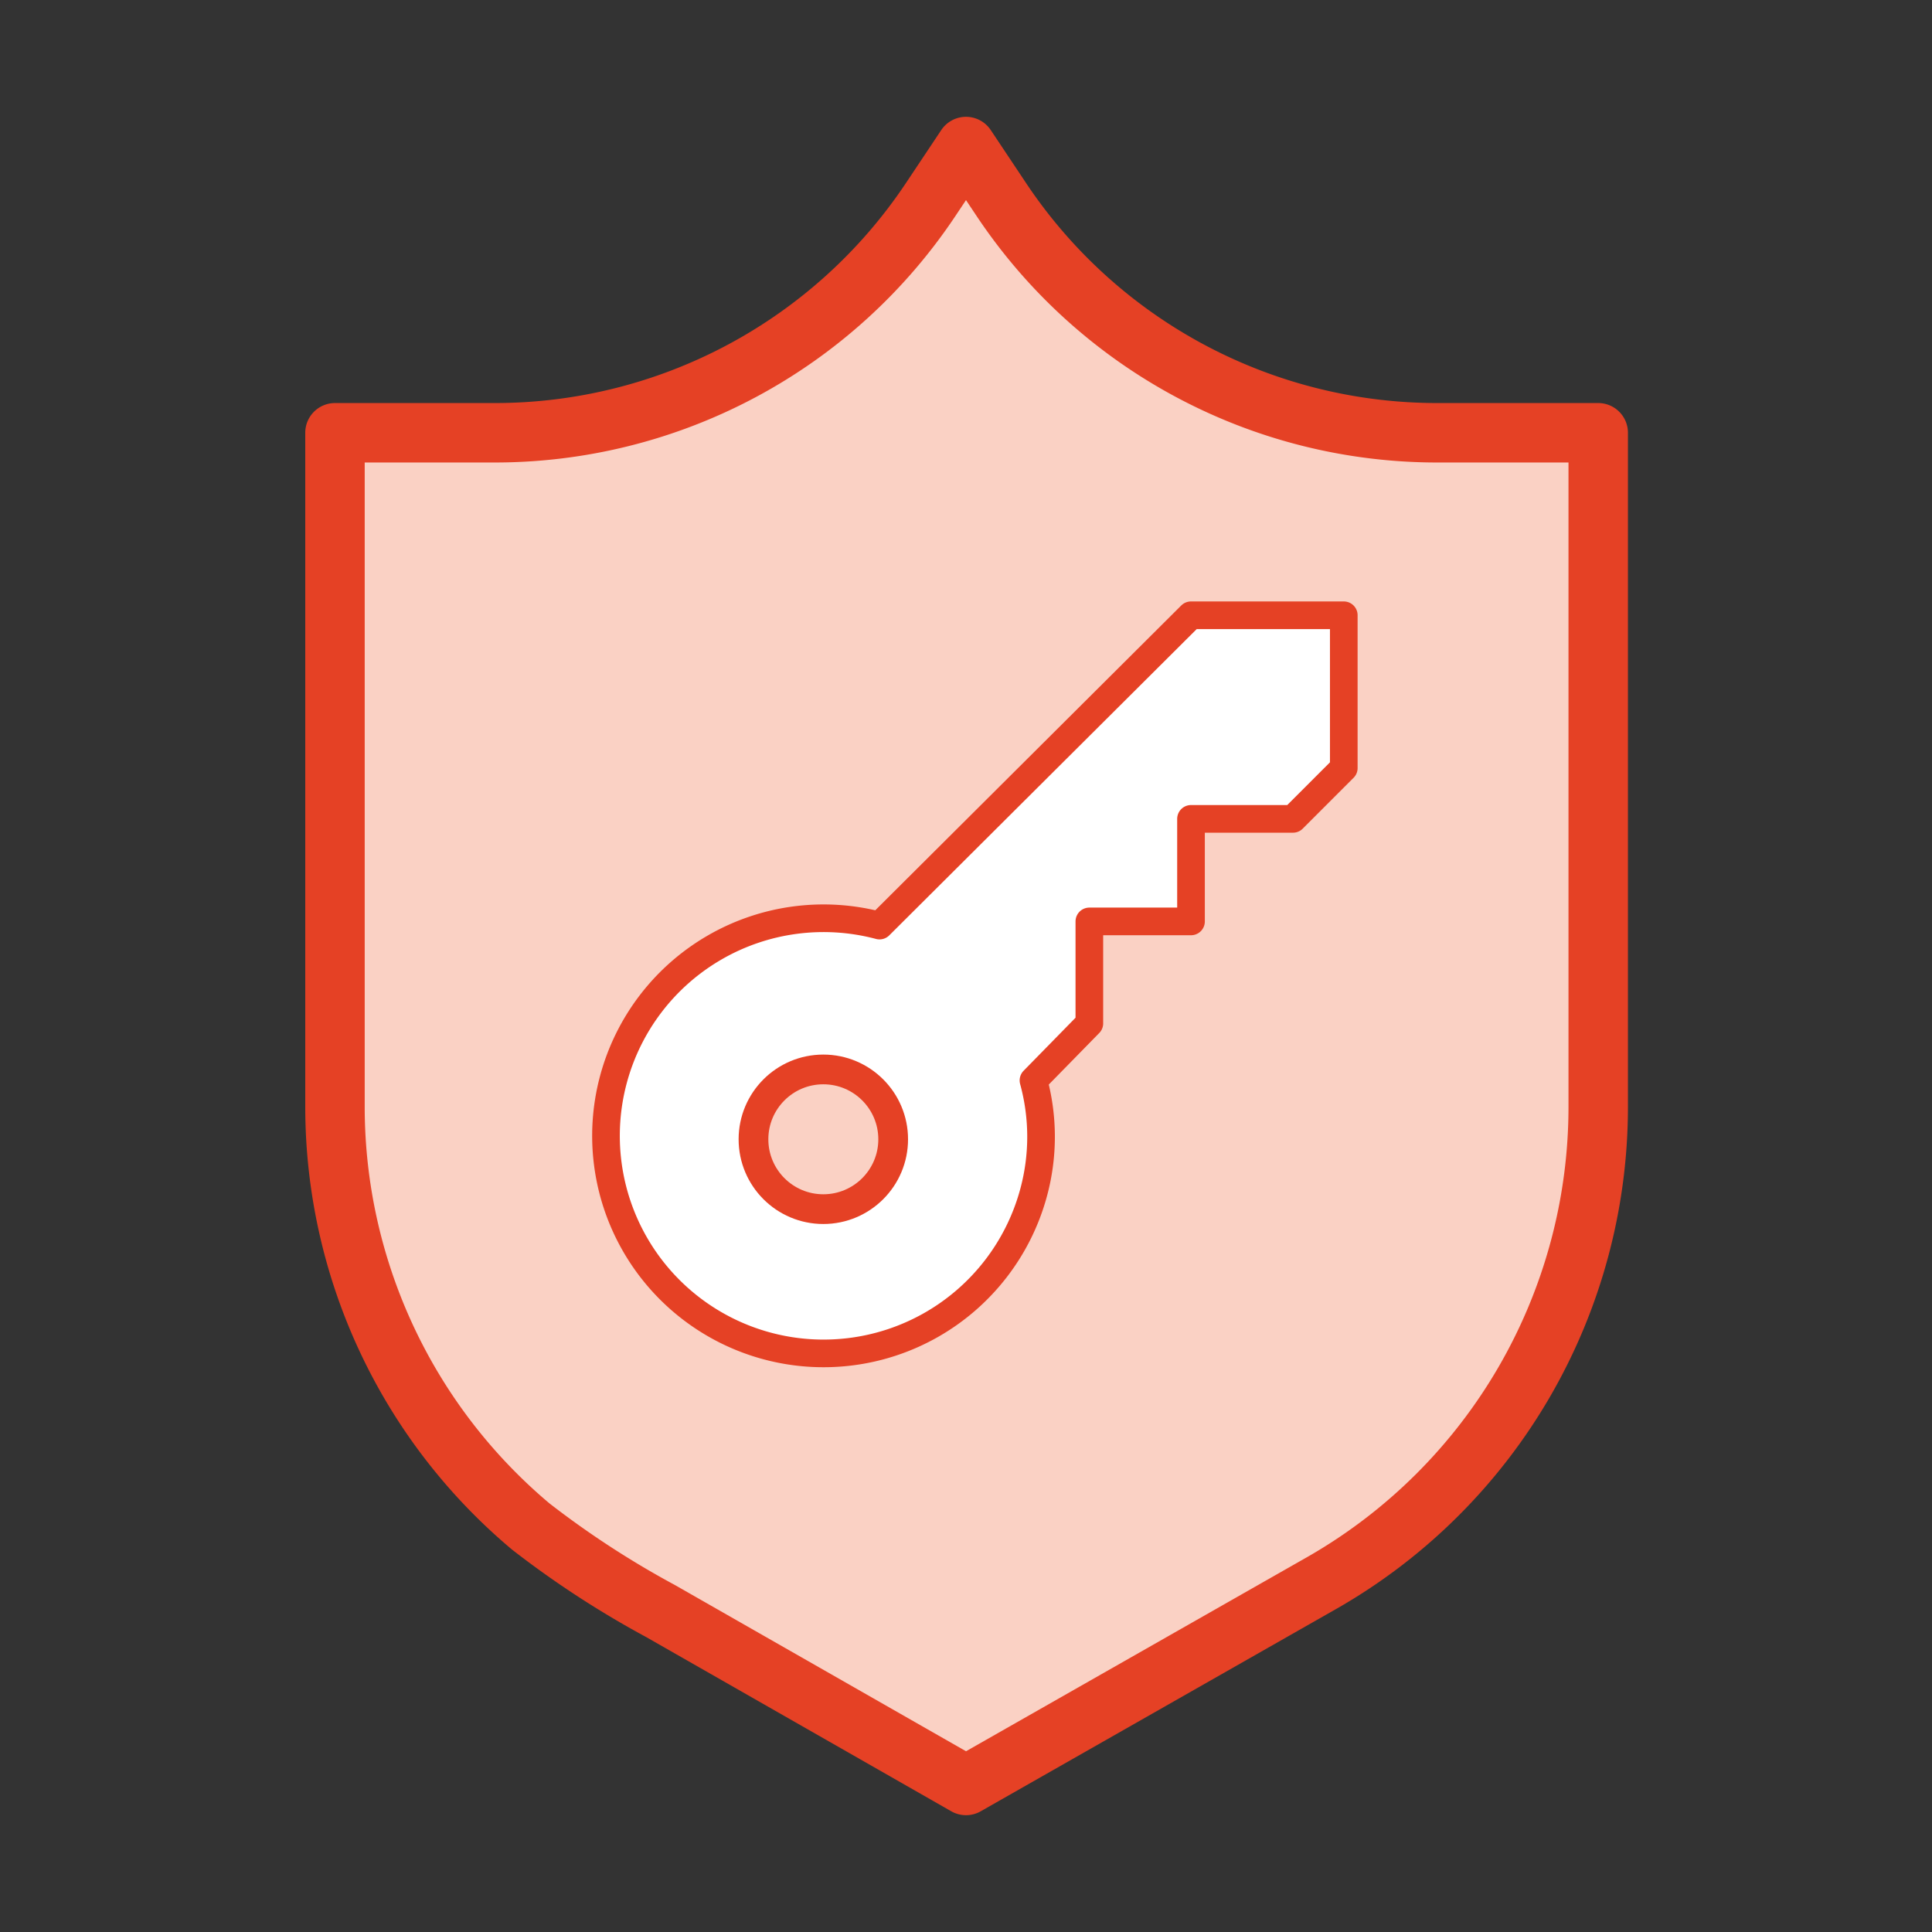 <svg id="Layer_1" data-name="Layer 1" xmlns="http://www.w3.org/2000/svg" viewBox="0 0 65 65"><rect x="0" y="0" width="65" height="65" fill="#333333" stroke="none"/><defs><style>.cls-1,.cls-3{fill:#fad1c4;}.cls-1,.cls-2,.cls-3{stroke:#e54125;stroke-linecap:round;stroke-linejoin:round;}.cls-1{stroke-width:2px;}.cls-2{fill:#fff;stroke-width:0.93px;}</style></defs><path class="cls-1" d="M22.22,54.2,32.5,60.07l12-6.83a18.44,18.44,0,0,0,9.27-16V14.56H48.37A17.62,17.62,0,0,1,33.68,6.7L32.5,4.93,31.32,6.7a17.62,17.62,0,0,1-14.69,7.86H11.27v22.7a18.44,18.44,0,0,0,6.59,14.1A31.53,31.53,0,0,0,22.22,54.2Z"/><path class="cls-2" d="M40.07,20.7,29.59,31.14a7.32,7.32,0,1,0,5.18,9,7.17,7.17,0,0,0,0-3.79l1.88-1.92V31h3.42V27.55H43.5l1.71-1.71V20.7Z"/><circle class="cls-3" cx="27.7" cy="38.33" r="2.35"/></svg>